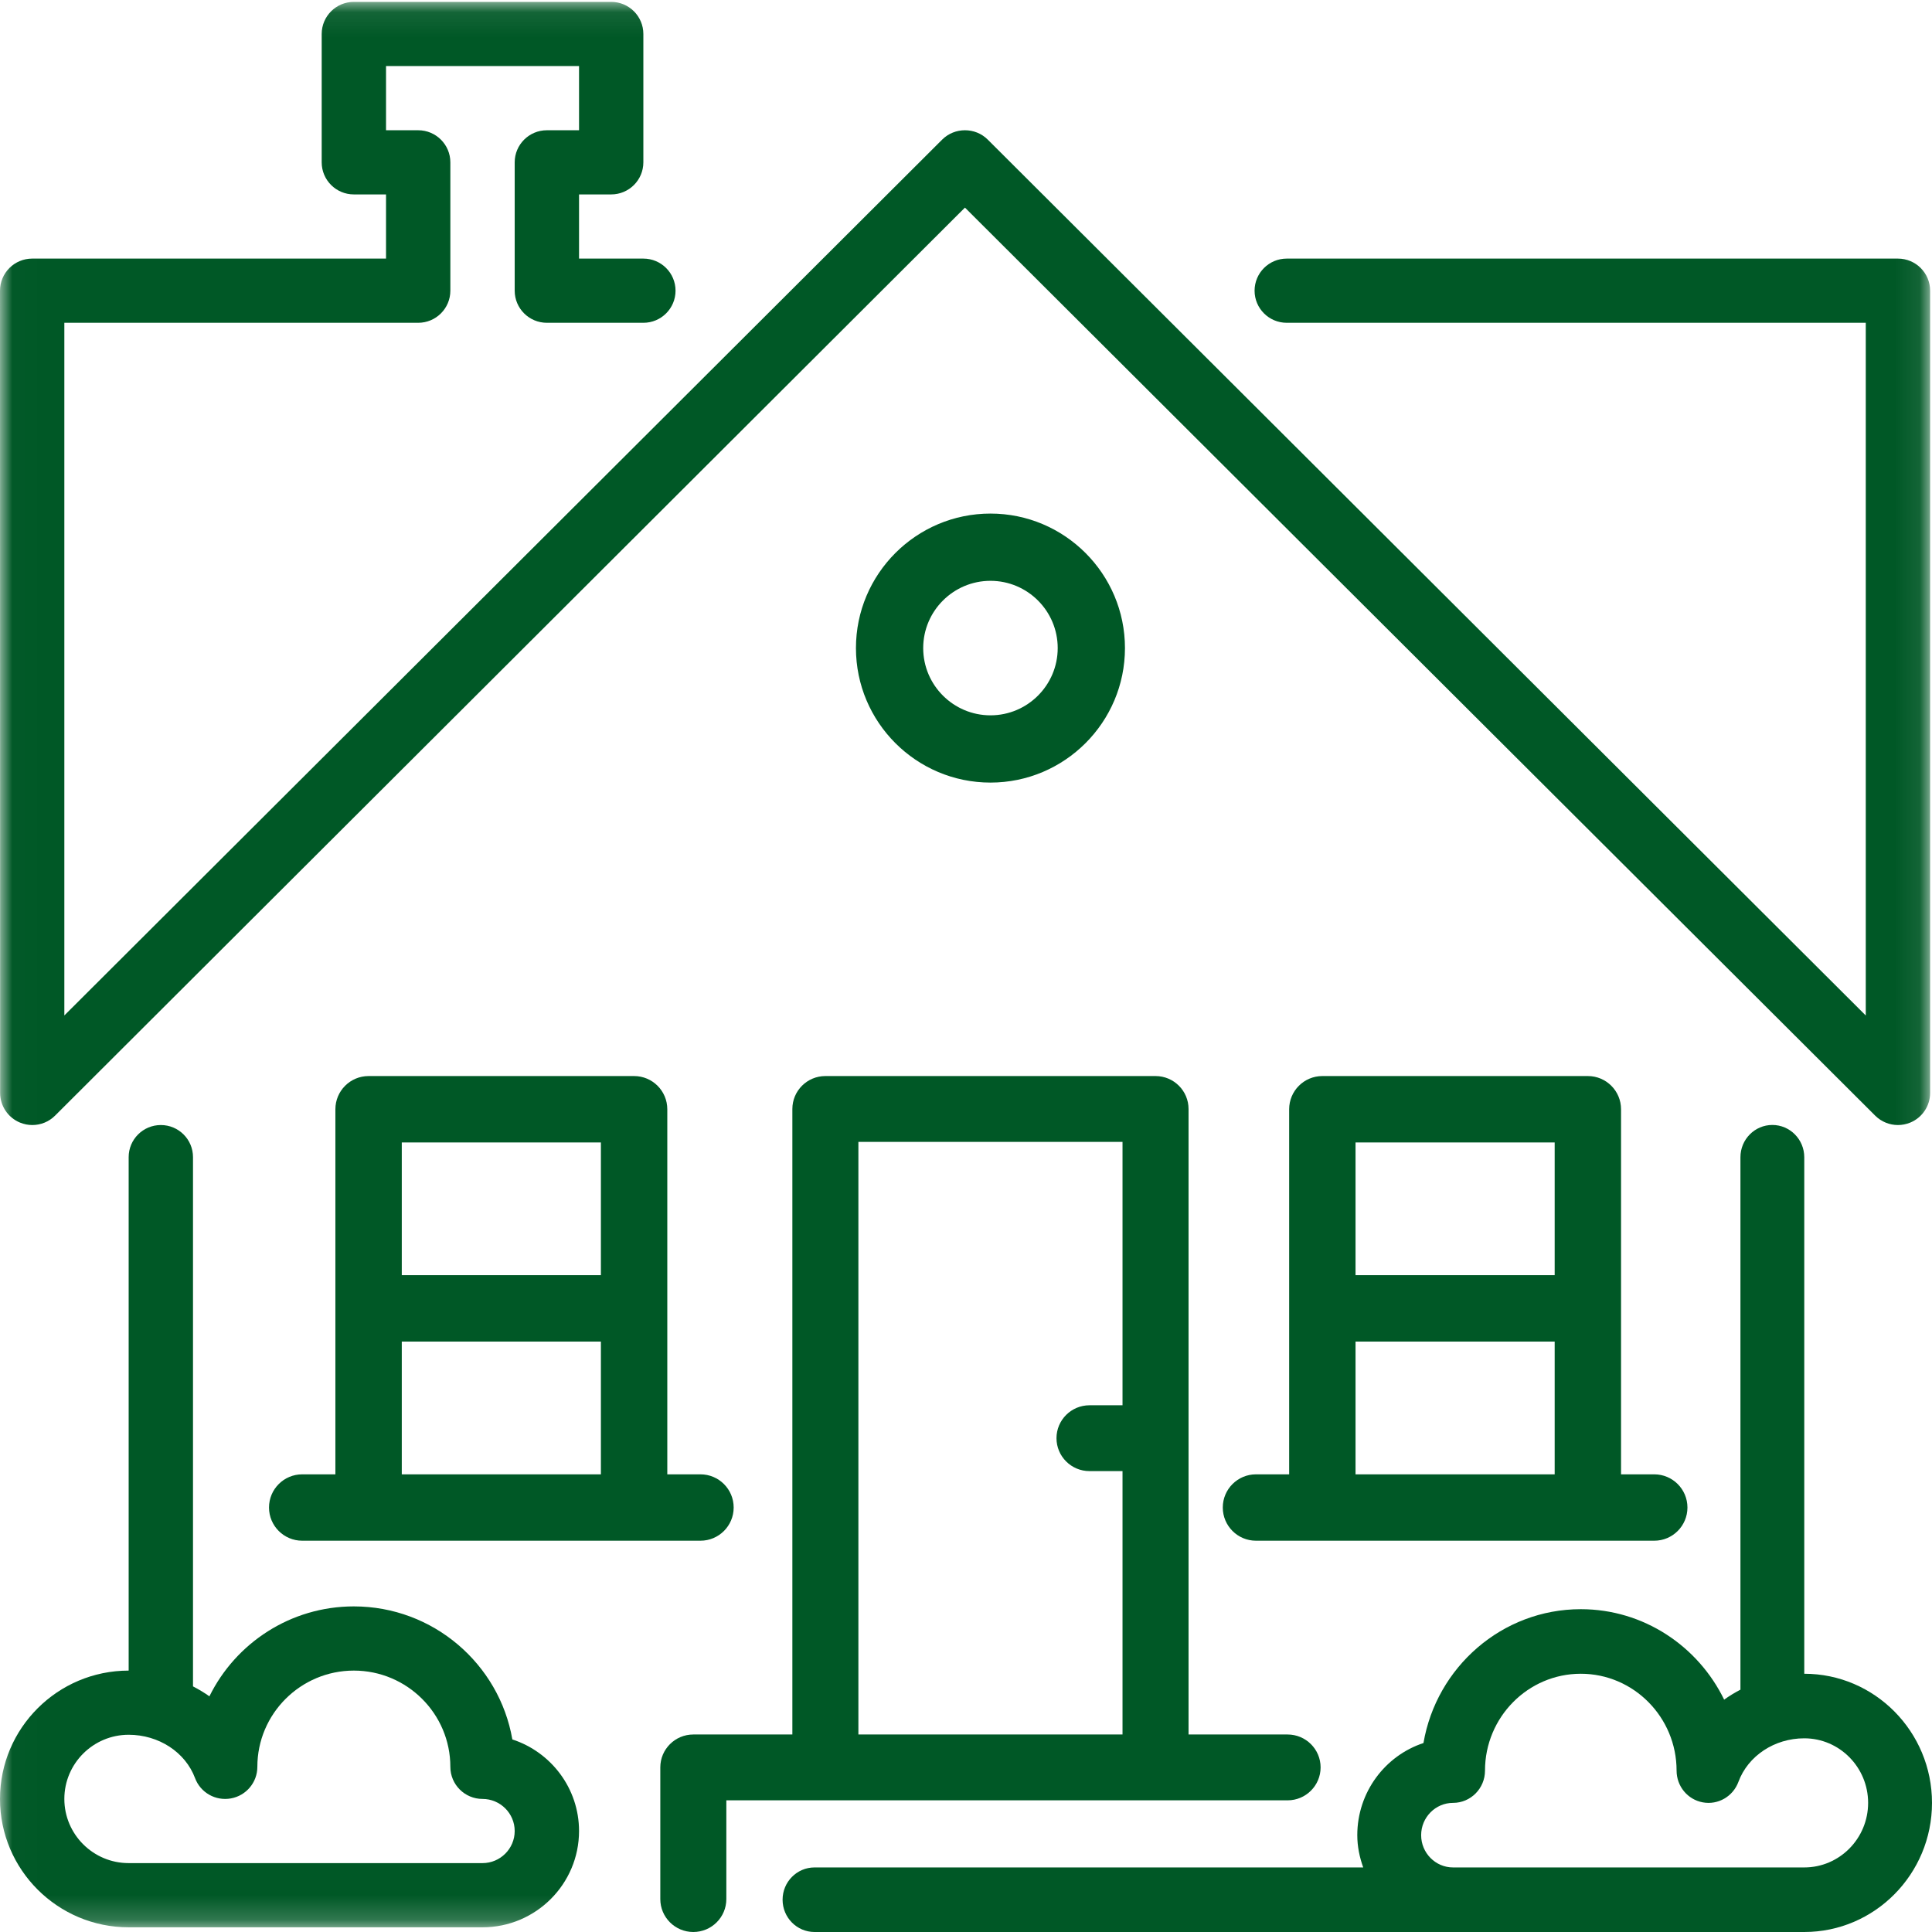 <?xml version="1.0" encoding="UTF-8"?>
<svg width="79px" height="79px" viewBox="0 0 79 79" version="1.1" xmlns="http://www.w3.org/2000/svg" xmlns:xlink="http://www.w3.org/1999/xlink">
    <!-- Generator: Sketch 49.3 (51167) - http://www.bohemiancoding.com/sketch -->
    <title>house</title>
    <desc>Created with Sketch.</desc>
    <defs>
        <polygon id="path-1" points="0.012 0.077 0.012 78.808 78.923 78.808 78.923 0.077"></polygon>
        <polygon id="path-3" points="0.012 0.077 0.012 78.808 78.923 78.808 78.923 0.077"></polygon>
    </defs>
    <g id="Page-1" stroke="none" stroke-width="1" fill="none" fill-rule="evenodd">
        <g id="house">
            <g id="Group-4">
                <g id="Fill-1-Clipped">
                    <g>
                        <mask id="mask-2" fill="white">
                            <use xlink:href="#path-1"></use>
                        </mask>
                        <g id="path-1"></g>
                        <path d="M20.95,71.126 C20.416,68.041 17.713,65.686 14.469,65.686 C11.879,65.686 9.635,67.187 8.563,69.363 C8.351,69.212 8.125,69.078 7.892,68.957 L7.892,47.316 C7.892,46.591 7.303,46.003 6.577,46.003 C5.85,46.003 5.261,46.591 5.261,47.316 L5.261,68.311 C2.36,68.311 0,70.664 0,73.559 C0,76.454 2.36,78.808 5.261,78.808 L19.73,78.808 C21.906,78.808 23.677,77.041 23.677,74.871 C23.677,73.125 22.531,71.641 20.95,71.126 Z M19.73,76.183 L5.261,76.183 C3.811,76.183 2.631,75.007 2.631,73.559 C2.631,72.111 3.811,70.935 5.261,70.935 C6.489,70.935 7.579,71.646 7.975,72.706 C8.197,73.301 8.813,73.651 9.441,73.538 C10.068,73.425 10.523,72.882 10.523,72.247 C10.523,70.077 12.293,68.311 14.469,68.311 C16.645,68.311 18.415,70.077 18.415,72.247 C18.415,72.971 19.005,73.559 19.73,73.559 C20.455,73.559 21.046,74.148 21.046,74.871 C21.046,75.594 20.455,76.183 19.73,76.183 Z" id="Fill-1" fill="#005826" fill-rule="nonzero" mask="url(#mask-2)"></path>
                    </g>
                </g>
                <g id="Fill-3-Clipped">
                    <g>
                        <mask id="mask-4" fill="white">
                            <use xlink:href="#path-3"></use>
                        </mask>
                        <g id="path-3"></g>
                        <path d="M77.607,10.574 L52.615,10.574 C51.889,10.574 51.3,11.162 51.3,11.887 C51.3,12.611 51.889,13.199 52.615,13.199 L76.292,13.199 L76.292,41.524 L40.391,5.71 C40.134,5.453 39.796,5.326 39.457,5.326 C39.119,5.326 38.781,5.453 38.524,5.71 L2.631,41.522 L2.631,13.199 L17.1,13.199 C17.826,13.199 18.415,12.611 18.415,11.887 L18.415,6.638 C18.415,5.914 17.826,5.326 17.1,5.326 L15.785,5.326 L15.785,2.701 L23.677,2.701 L23.677,5.326 L22.362,5.326 C21.635,5.326 21.046,5.914 21.046,6.638 L21.046,11.887 C21.046,12.611 21.635,13.199 22.362,13.199 L26.308,13.199 C27.034,13.199 27.623,12.611 27.623,11.887 C27.623,11.162 27.034,10.574 26.308,10.574 L23.677,10.574 L23.677,7.95 L24.992,7.95 C25.718,7.95 26.307,7.362 26.307,6.638 L26.307,1.389 C26.307,0.665 25.718,0.077 24.992,0.077 L14.469,0.077 C13.743,0.077 13.154,0.665 13.154,1.389 L13.154,6.638 C13.154,7.362 13.743,7.95 14.469,7.95 L15.785,7.95 L15.785,10.574 L1.316,10.574 C0.967,10.574 0.631,10.712 0.385,10.959 C0.139,11.204 0,11.539 0,11.887 L0.005,44.691 C0.005,45.222 0.326,45.7 0.818,45.903 C0.982,45.97 1.151,46.003 1.321,46.003 C1.664,46.003 2.001,45.87 2.251,45.619 L39.457,8.489 L76.677,45.619 C76.929,45.87 77.265,46.003 77.607,46.003 C77.777,46.003 77.948,45.97 78.111,45.903 C78.602,45.7 78.923,45.221 78.923,44.691 L78.923,11.887 C78.923,11.162 78.334,10.574 77.607,10.574 Z" id="Fill-3" fill="#005826" fill-rule="nonzero" mask="url(#mask-4)"></path>
                    </g>
                </g>
            </g>
            <path d="M73.777,68.44 L73.777,47.32 C73.777,46.591 73.192,46 72.472,46 C71.751,46 71.167,46.591 71.167,47.32 L71.167,69.091 C70.936,69.212 70.711,69.347 70.501,69.499 C69.436,67.311 67.209,65.8 64.639,65.8 C61.419,65.8 58.737,68.169 58.206,71.273 C56.637,71.79 55.5,73.284 55.5,75.041 C55.5,75.507 55.594,75.946 55.742,76.36 L33.306,76.36 C32.585,76.36 32,76.952 32,77.68 C32,78.409 32.585,79 33.306,79 L73.777,79 C76.657,79.001 79,76.632 79,73.72 C79,70.808 76.657,68.44 73.777,68.44 Z M73.777,76.36 L59.416,76.36 C58.697,76.36 58.111,75.768 58.111,75.041 C58.111,74.313 58.697,73.72 59.416,73.72 C60.137,73.72 60.722,73.129 60.722,72.401 C60.722,70.217 62.479,68.44 64.639,68.44 C66.798,68.44 68.556,70.217 68.556,72.401 C68.556,73.039 69.007,73.586 69.628,73.699 C70.248,73.814 70.863,73.46 71.084,72.862 C71.477,71.796 72.56,71.08 73.777,71.08 C75.218,71.08 76.388,72.265 76.388,73.72 C76.388,75.176 75.218,76.36 73.777,76.36 Z" id="Fill-5" fill="#005826" fill-rule="nonzero"></path>
            <path d="M46,26.5 C46,23.467 43.533,21 40.501,21 C37.467,21 35,23.467 35,26.5 C35,29.533 37.467,32 40.501,32 C43.533,32 46,29.533 46,26.5 Z M37.75,26.5 C37.75,24.983 38.984,23.75 40.501,23.75 C42.017,23.75 43.25,24.983 43.25,26.5 C43.25,28.016 42.017,29.25 40.501,29.25 C38.984,29.25 37.75,28.016 37.75,26.5 Z" id="Fill-6" fill="#005826" fill-rule="nonzero"></path>
            <path d="M64.929,44 C65.677,44 66.285,44.608 66.285,45.358 L66.285,60.286 L67.643,60.286 C68.392,60.286 69,60.894 69,61.643 C69,62.392 68.392,63 67.643,63 L51.357,63 C50.608,63 50,62.392 50,61.643 C50,60.894 50.608,60.286 51.357,60.286 L52.714,60.286 L52.714,45.358 C52.714,44.608 53.322,44 54.072,44 L64.929,44 Z M55.428,60.286 L63.571,60.286 L63.571,54.857 L55.428,54.857 L55.428,60.286 Z M55.428,52.143 L63.571,52.143 L63.571,46.715 L55.428,46.715 L55.428,52.143 Z" id="Fill-7" fill="#005826" fill-rule="nonzero"></path>
            <path d="M54,72.269 C54,71.527 53.395,70.924 52.65,70.924 L48.6,70.924 L48.6,45.347 C48.6,44.603 47.995,44 47.25,44 L33.75,44 C33.005,44 32.4,44.603 32.4,45.347 L32.4,70.924 L28.349,70.924 C27.605,70.924 27,71.527 27,72.269 L27,77.654 C27,78.397 27.605,79 28.349,79 C29.095,79 29.7,78.397 29.7,77.654 L29.7,73.616 L52.65,73.616 C53.395,73.616 54,73.012 54,72.269 Z M45.9,57.462 L44.55,57.462 C43.805,57.462 43.2,58.065 43.2,58.808 C43.2,59.551 43.805,60.154 44.55,60.154 L45.9,60.154 L45.9,70.924 L35.1,70.924 L35.1,46.693 L45.9,46.693 L45.9,57.462 Z" id="Fill-8" fill="#005826" fill-rule="nonzero"></path>
            <path d="M25.928,44 C26.678,44 27.286,44.608 27.286,45.358 L27.286,60.286 L28.642,60.286 C29.392,60.286 30,60.894 30,61.643 C30,62.392 29.392,63 28.642,63 L12.357,63 C11.608,63 11,62.392 11,61.643 C11,60.894 11.608,60.286 12.357,60.286 L13.714,60.286 L13.714,45.358 C13.714,44.608 14.322,44 15.072,44 L25.928,44 Z M16.429,60.286 L24.571,60.286 L24.571,54.857 L16.429,54.857 L16.429,60.286 Z M16.429,52.143 L24.571,52.143 L24.571,46.715 L16.429,46.715 L16.429,52.143 Z" id="Fill-9" fill="#005826" fill-rule="nonzero"></path>
        </g>
    </g>
</svg>